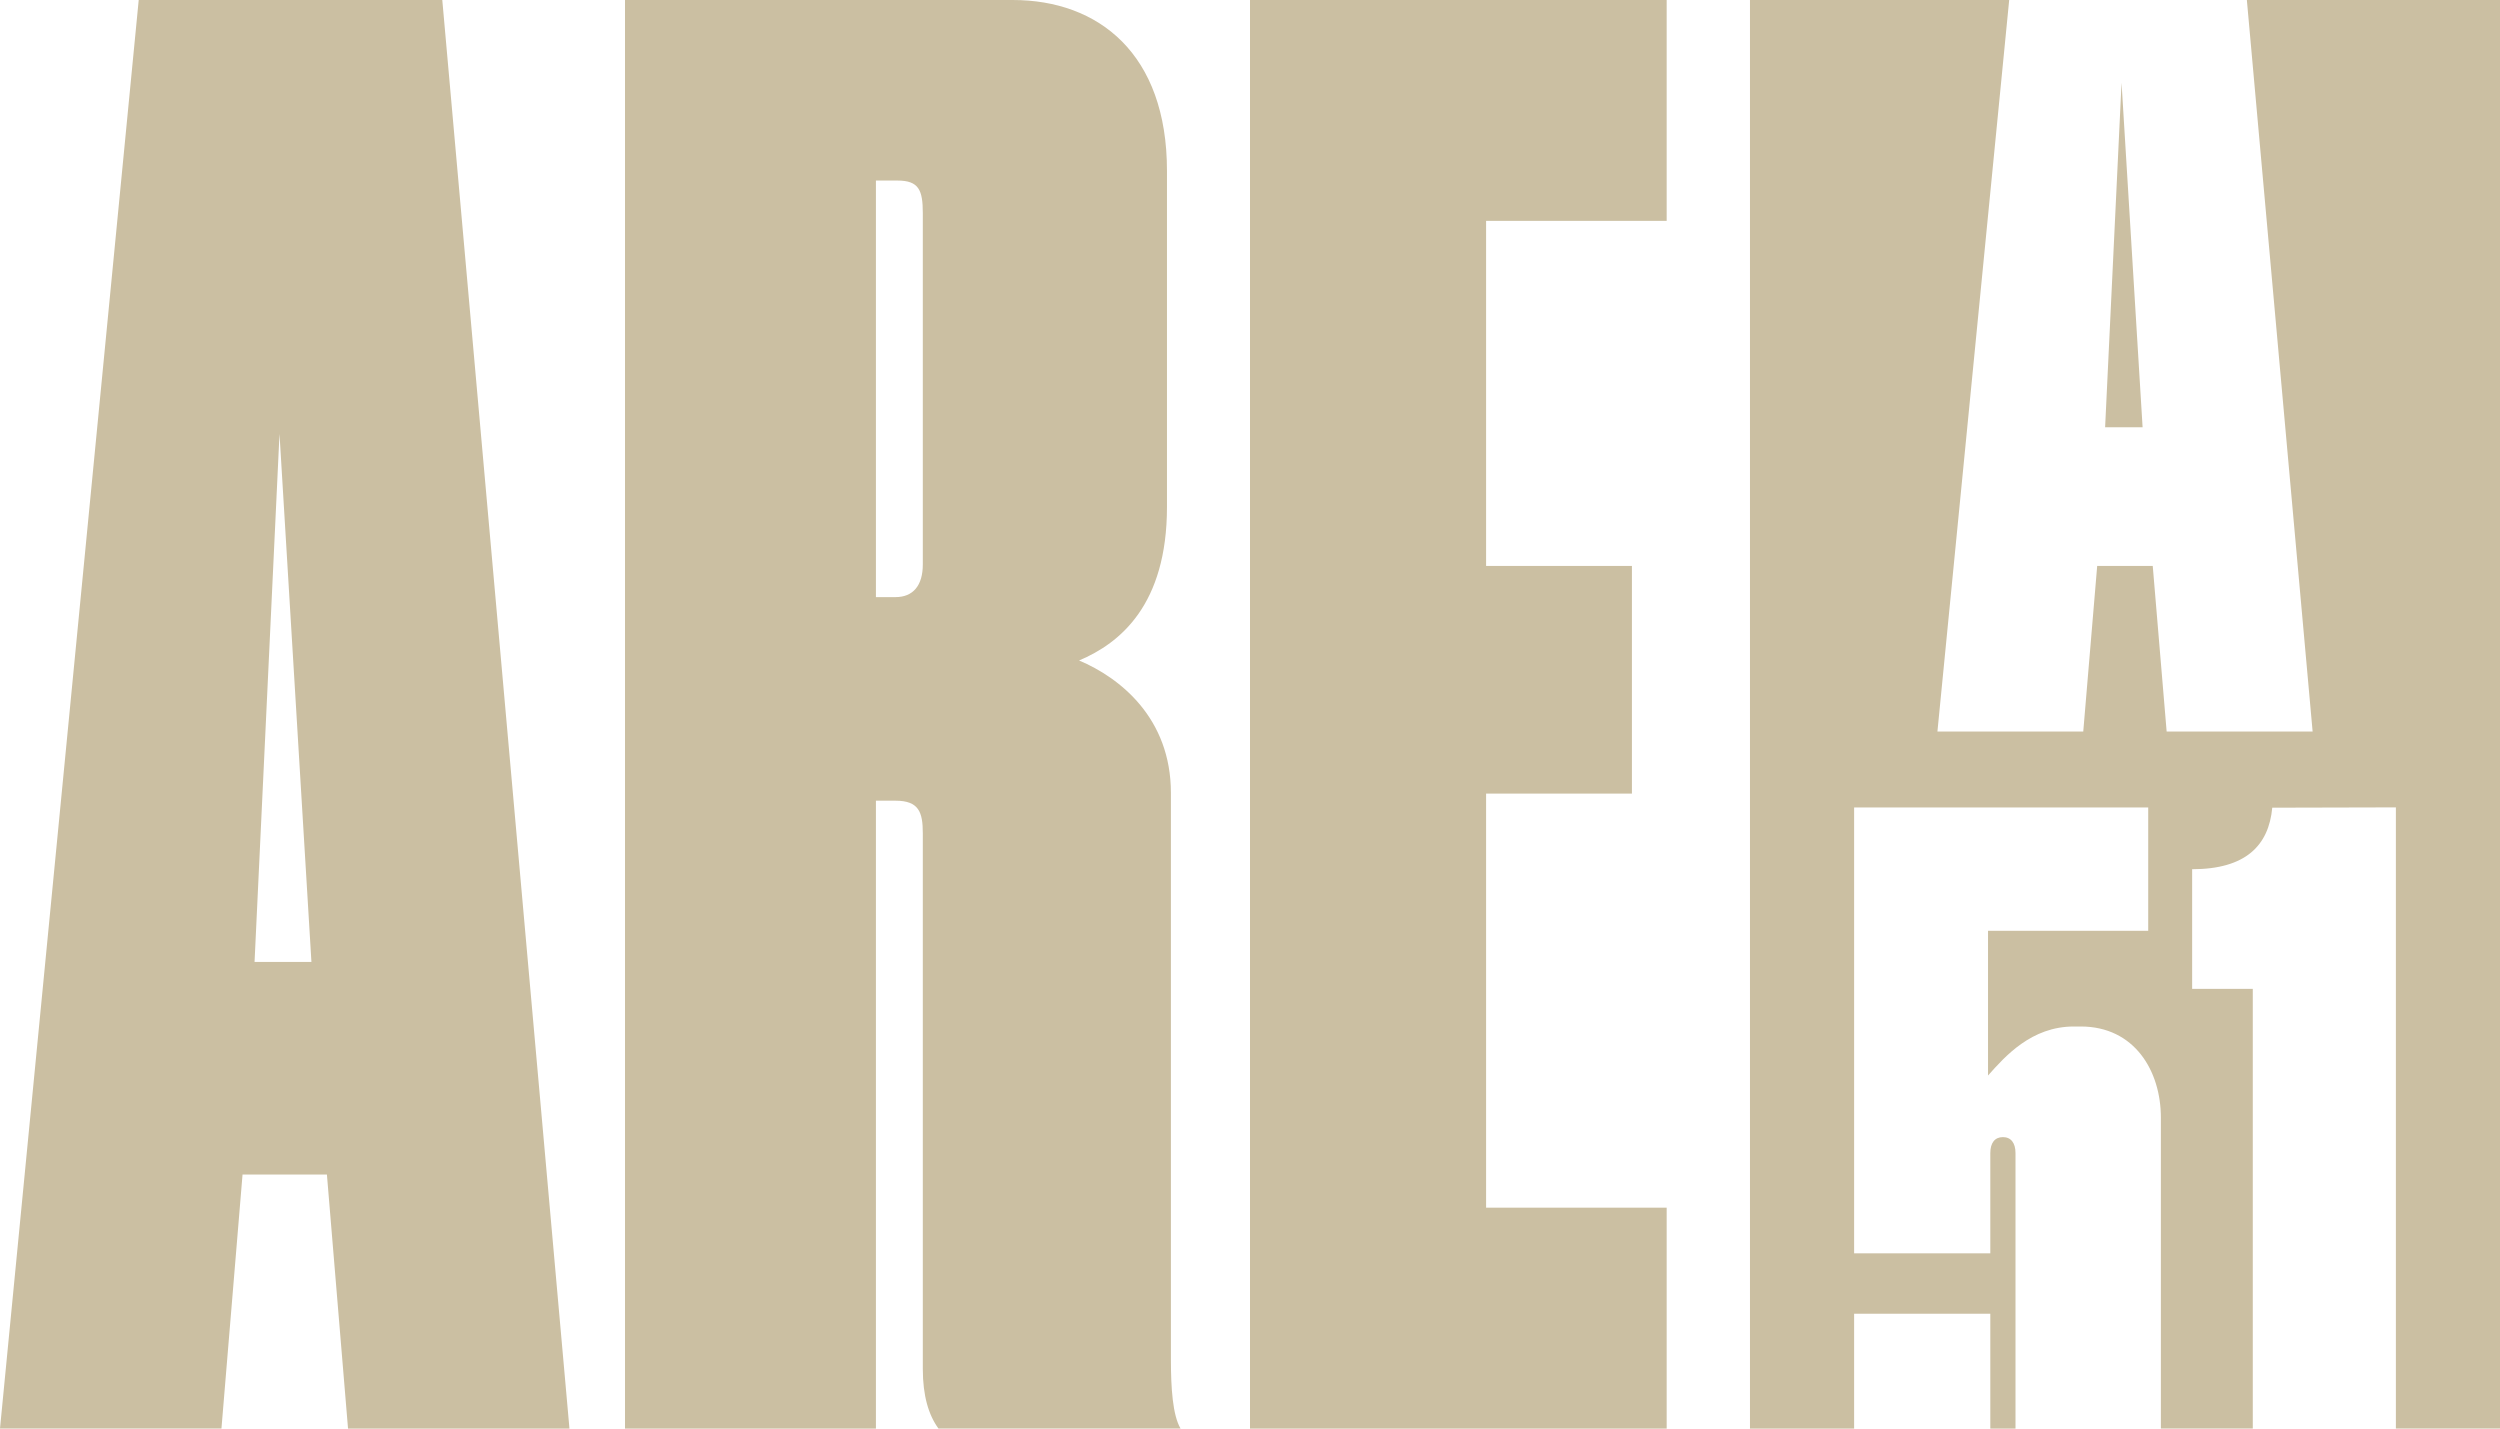 <svg width="105" height="60" viewBox="0 0 105 60" fill="none" xmlns="http://www.w3.org/2000/svg">
<g clip-path="url(#clip0_366_99045)">
<path d="M36.789 7.58V25.079H37.61C38.35 25.079 38.758 24.593 38.758 23.706V8.952C38.758 7.985 38.593 7.583 37.691 7.583H36.789V7.58ZM36.789 33.629V60H26.25V0H42.531C46.142 0 49.013 2.257 49.013 7.178V21.289C49.013 25.403 47.044 27.014 45.321 27.74C47.044 28.467 49.178 30.161 49.178 33.304V57.094C49.178 58.303 49.253 59.434 49.582 59.997H39.414C39.003 59.431 38.758 58.627 38.758 57.496V34.998C38.758 34.111 38.593 33.629 37.61 33.629H36.789Z" fill="#CBBFA2"/>
<path d="M52.5 0H70V9.277H62.416V23.768H68.541V33.332H62.416V50.723H70V60H52.5V0Z" fill="#CBBFA2"/>
<path d="M13.08 40.402L11.739 18.223L10.691 40.402H13.083H13.08ZM14.617 59.997L13.73 49.329H10.187L9.301 59.997H0L5.826 0H18.576L23.917 60H14.617V59.997Z" fill="#CBBFA2"/>
<path fill-rule="evenodd" clip-rule="evenodd" d="M89.989 17.944L89.105 3.478L88.415 17.944H89.989ZM90.999 30.723L90.415 23.768H88.082L87.497 30.723H81.372L84.386 0H73.499V60H77.873V55.178H83.593V60H84.651V48.43C84.651 48 84.458 47.759 84.122 47.759C83.786 47.759 83.593 47.997 83.593 48.43V52.64H77.873V33.913H90.225V39.094H83.497V45.172C84.219 44.359 85.323 43.113 87.102 43.113H87.391C89.65 43.113 90.757 44.98 90.757 46.943V59.997H94.617V41.533H92.07V36.507C94.328 36.507 95.289 35.502 95.435 33.923L100.627 33.91V59.997H105.003V0H94.368L97.13 30.723H91.006H90.999Z" fill="#CBBFA2"/>
</g>
<defs>
<clipPath id="clip0_366_99045">
<rect width="105" height="60" fill="white"/>
</clipPath>
</defs>
</svg>
